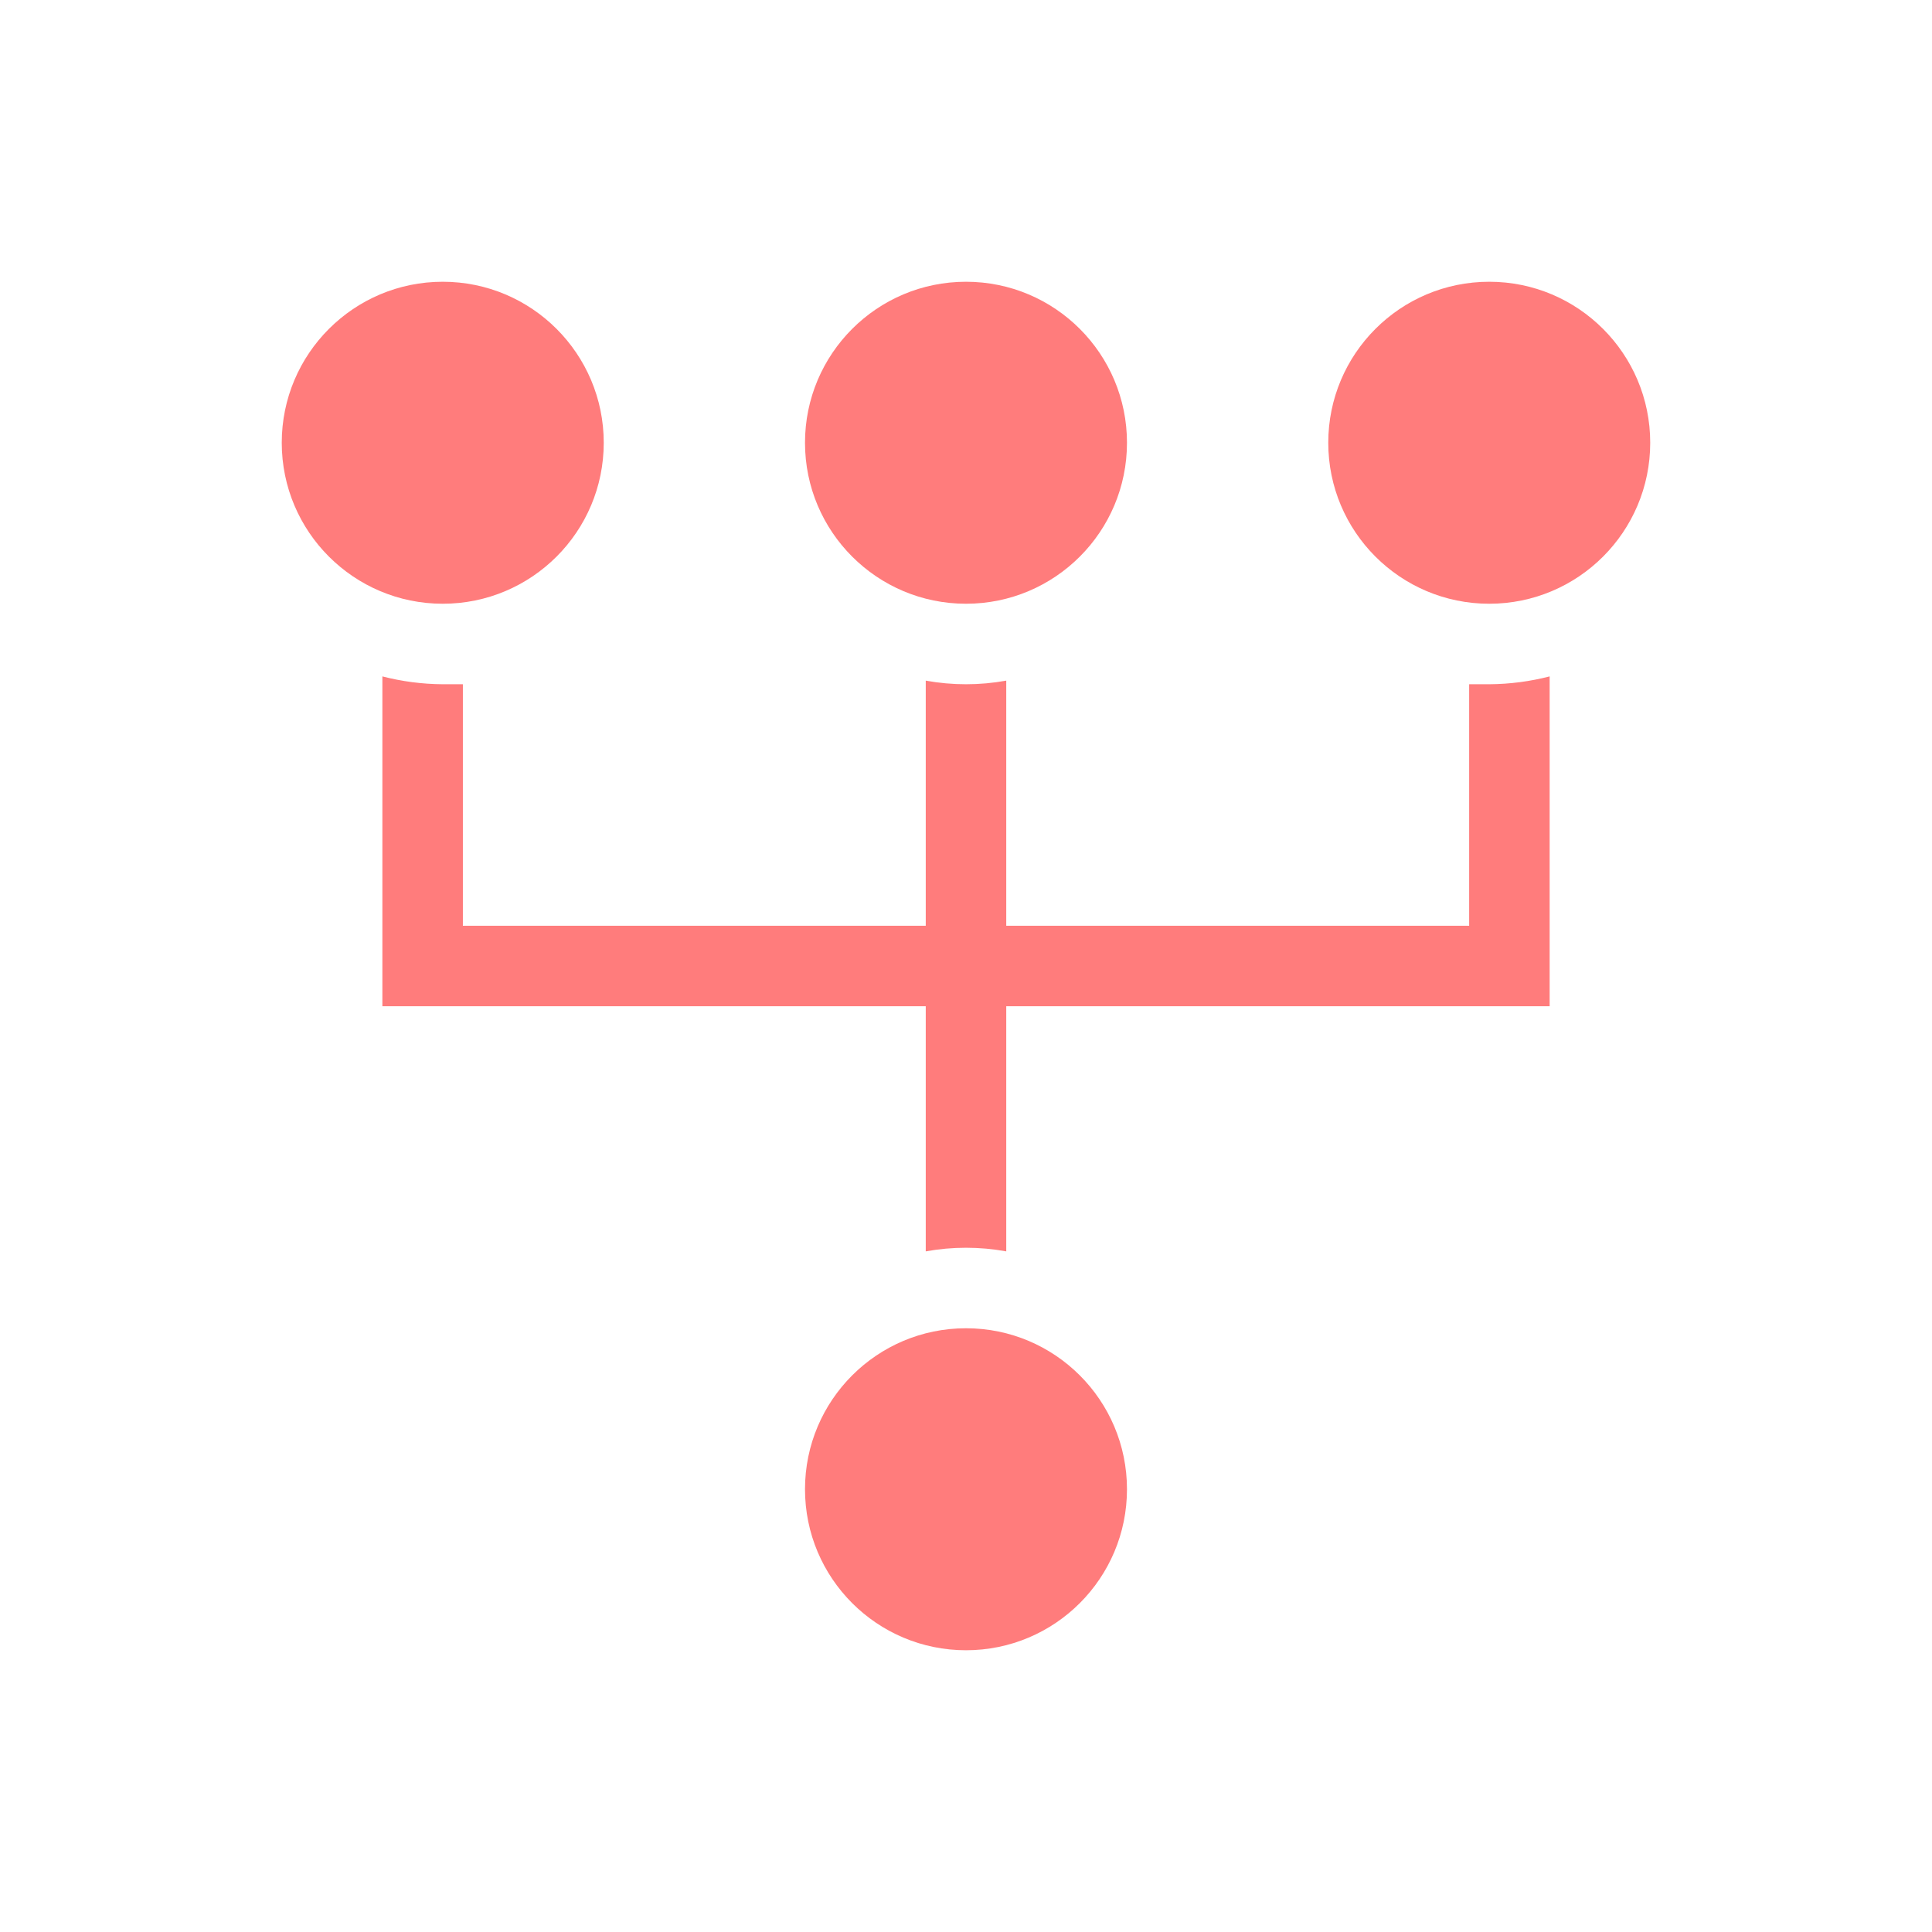 <svg width="277" height="277" xmlns="http://www.w3.org/2000/svg" xmlns:xlink="http://www.w3.org/1999/xlink" xml:space="preserve" overflow="hidden"><g transform="translate(-854 -76)"><path d="M1015.58 139.479C1015.58 152.228 1005.25 162.562 992.5 162.562 979.751 162.562 969.417 152.228 969.417 139.479 969.417 126.731 979.751 116.396 992.5 116.396 1005.25 116.396 1015.58 126.731 1015.58 139.479Z" fill="#FF7C7C"/><path d="M1015.58 289.521C1015.58 302.269 1005.25 312.604 992.5 312.604 979.751 312.604 969.417 302.269 969.417 289.521 969.417 276.772 979.751 266.438 992.5 266.438 1005.25 266.438 1015.58 276.772 1015.58 289.521Z" fill="#FF7C7C"/><path d="M1090.6 139.479C1090.6 152.228 1080.27 162.562 1067.52 162.562 1054.77 162.562 1044.44 152.228 1044.44 139.479 1044.44 126.731 1054.77 116.396 1067.52 116.396 1080.27 116.396 1090.6 126.731 1090.6 139.479Z" fill="#FF7C7C"/><path d="M1064.64 174.104 1064.64 208.729 998.271 208.729 998.271 173.585C994.455 174.277 990.545 174.277 986.729 173.585L986.729 208.729 920.365 208.729 920.365 174.104C919.412 174.104 918.46 174.104 917.479 174.104 914.559 174.086 911.651 173.708 908.823 172.979L908.823 220.271 986.729 220.271 986.729 255.415C990.545 254.723 994.455 254.723 998.271 255.415L998.271 220.271 1076.18 220.271 1076.18 172.979C1073.35 173.708 1070.44 174.086 1067.52 174.104 1066.54 174.104 1065.59 174.104 1064.64 174.104Z" fill="#FF7C7C"/><path d="M940.562 139.479C940.562 152.228 930.228 162.562 917.479 162.562 904.731 162.562 894.396 152.228 894.396 139.479 894.396 126.731 904.731 116.396 917.479 116.396 930.228 116.396 940.562 126.731 940.562 139.479Z" fill="#FF7C7C"/></g></svg>